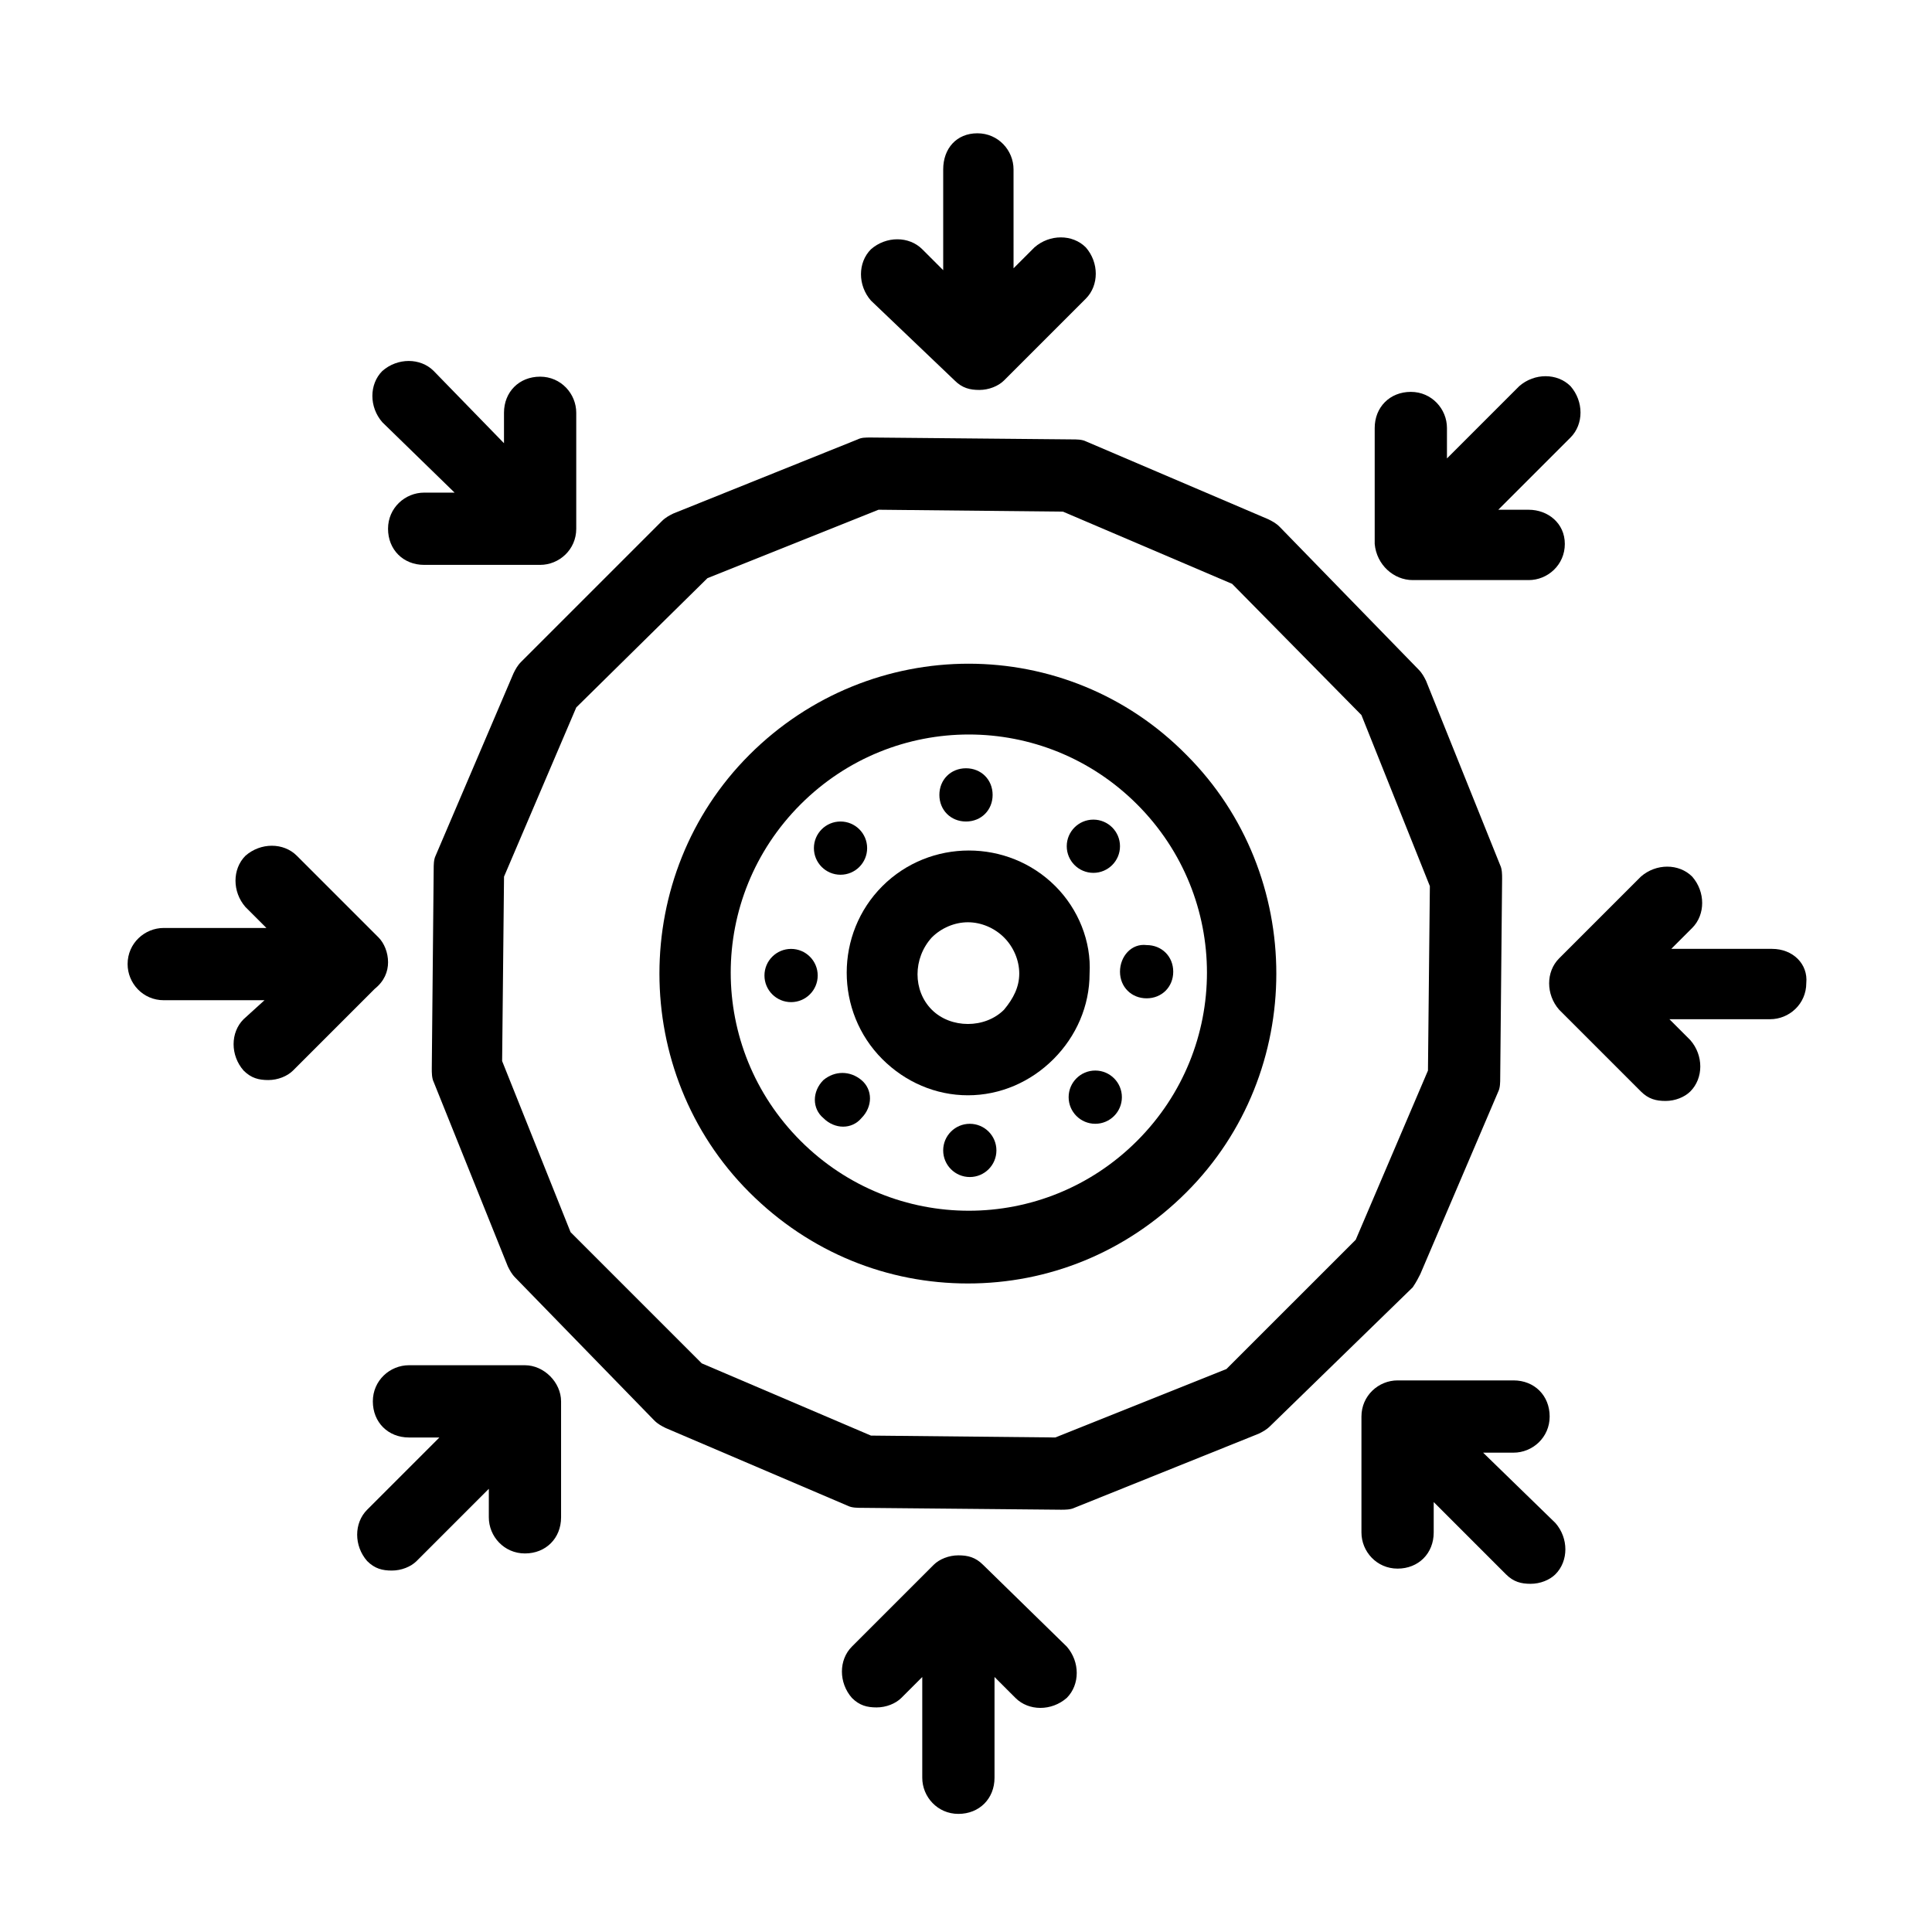 <?xml version="1.0" encoding="UTF-8"?>
<!-- Uploaded to: ICON Repo, www.svgrepo.com, Generator: ICON Repo Mixer Tools -->
<svg fill="#000000" width="800px" height="800px" version="1.1" viewBox="144 144 512 512" xmlns="http://www.w3.org/2000/svg">
 <g>
  <path d="m342.56 344.07c-31.738 31.738-31.738 84.137 0 115.88 16.121 16.121 36.777 24.184 57.938 24.184s41.816-8.062 57.938-24.184c31.738-31.738 31.738-84.137 0-115.88-31.738-32.242-83.629-32.242-115.88 0zm102.78 102.27c-24.688 24.688-64.488 24.688-89.176 0s-24.688-64.488 0-89.176 64.488-24.688 89.176 0c24.688 24.691 24.688 64.492 0 89.176z"/>
  <path d="m441.31 434.76c0 3.894-3.16 7.055-7.055 7.055-3.894 0-7.055-3.16-7.055-7.055s3.16-7.055 7.055-7.055c3.894 0 7.055 3.16 7.055 7.055"/>
  <path d="m408.06 448.87c0 3.894-3.156 7.055-7.051 7.055-3.898 0-7.055-3.16-7.055-7.055 0-3.894 3.156-7.051 7.055-7.051 3.894 0 7.051 3.156 7.051 7.051"/>
  <path d="m362.21 430.23c-3.023 3.023-3.023 7.559 0 10.078 3.023 3.023 7.559 3.023 10.078 0 3.023-3.023 3.023-7.559 0-10.078-3.023-2.519-7.055-2.519-10.078 0z"/>
  <path d="m360.7 402.52c0 3.898-3.16 7.055-7.055 7.055-3.894 0-7.055-3.156-7.055-7.055 0-3.894 3.16-7.051 7.055-7.051 3.894 0 7.055 3.156 7.055 7.051"/>
  <path d="m373.8 368.76c0 3.894-3.16 7.055-7.055 7.055-3.894 0-7.051-3.16-7.051-7.055s3.156-7.051 7.051-7.051c3.894 0 7.055 3.156 7.055 7.051"/>
  <path d="m400 361.71c4.031 0 7.055-3.023 7.055-7.055s-3.023-7.055-7.055-7.055-7.055 3.023-7.055 7.055 3.023 7.055 7.055 7.055z"/>
  <path d="m440.81 368.26c0 3.894-3.16 7.055-7.055 7.055-3.894 0-7.055-3.16-7.055-7.055 0-3.894 3.16-7.051 7.055-7.051 3.894 0 7.055 3.156 7.055 7.051"/>
  <path d="m440.81 401.51c0 4.031 3.023 7.055 7.055 7.055s7.055-3.023 7.055-7.055-3.023-7.055-7.055-7.055c-4.035-0.504-7.055 3.023-7.055 7.055z"/>
  <path d="m423.68 378.84c-12.594-12.594-33.25-12.594-45.848 0-12.594 12.594-12.594 33.25 0 45.848 6.047 6.047 14.105 9.574 22.672 9.574s16.625-3.527 22.672-9.574 9.574-14.105 9.574-22.672c0.504-8.566-3.023-17.133-9.07-23.176zm-13.602 32.746c-5.039 5.039-14.105 5.039-19.145 0-5.039-5.039-5.039-13.602 0-19.145 2.519-2.519 6.047-4.031 9.574-4.031s7.055 1.512 9.574 4.031c2.519 2.519 4.031 6.047 4.031 9.574-0.004 3.523-1.516 6.547-4.035 9.57z"/>
  <path d="m520.41 481.62 20.656-48.367c0.504-1.008 0.504-2.519 0.504-3.527l0.504-52.898c0-1.008 0-2.519-0.504-3.527l-19.648-48.871c-0.504-1.008-1.008-2.016-2.016-3.023l-36.777-37.785c-1.008-1.008-2.016-1.512-3.023-2.016l-48.367-20.656c-1.008-0.504-2.519-0.504-3.527-0.504l-53.402-0.5c-1.512 0-2.519 0-3.527 0.504l-48.871 19.648c-1.008 0.504-2.016 1.008-3.023 2.016l-37.281 37.281c-1.008 1.008-1.512 2.016-2.016 3.023l-20.656 48.367c-0.504 1.008-0.504 2.519-0.504 3.527l-0.504 52.898c0 1.008 0 2.519 0.504 3.527l19.648 48.871c0.504 1.008 1.008 2.016 2.016 3.023l36.777 37.785c1.008 1.008 2.016 1.512 3.023 2.016l48.367 20.656c1.008 0.504 2.519 0.504 3.527 0.504l52.898 0.5c1.008 0 2.519 0 3.527-0.504l48.871-19.648c1.008-0.504 2.016-1.008 3.023-2.016l37.785-36.777c1.008-1.512 1.512-2.519 2.016-3.527zm-51.391 25.188-45.344 18.137-48.867-0.5-44.84-19.145-34.762-34.766-18.137-45.344 0.504-48.871 19.145-44.84 34.762-34.258 45.344-18.137 48.871 0.504 44.84 19.145 34.258 34.762 18.137 45.344-0.504 48.871-19.145 44.84z"/>
  <path d="m396.98 244.82c2.016 2.016 4.031 2.519 6.551 2.519 2.519 0 5.039-1.008 6.551-2.519l21.664-21.664c3.527-3.527 3.527-9.574 0-13.602-3.527-3.527-9.574-3.527-13.602 0l-5.543 5.543-0.004-26.199c0-5.039-4.031-9.574-9.574-9.574-5.539 0-9.066 4.031-9.066 9.574v26.703l-5.543-5.543c-3.527-3.527-9.574-3.527-13.602 0-3.527 3.527-3.527 9.574 0 13.602z"/>
  <path d="m518.39 297.73h30.73c5.039 0 9.574-4.031 9.574-9.574 0-5.543-4.535-9.066-9.574-9.066h-8.059l19.145-19.145c3.527-3.527 3.527-9.574 0-13.602-3.527-3.527-9.574-3.527-13.602 0l-19.145 19.145v-8.062c0-5.039-4.031-9.574-9.574-9.574s-9.574 4.031-9.574 9.574v30.73c0.504 5.543 5.039 9.574 10.078 9.574z"/>
  <path d="m613.61 395.46h-26.703l5.543-5.543c3.527-3.527 3.527-9.574 0-13.602-3.527-3.527-9.574-3.527-13.602 0l-21.664 21.664c-3.527 3.527-3.527 9.574 0 13.602l21.664 21.664c2.016 2.016 4.031 2.519 6.551 2.519 2.519 0 5.039-1.008 6.551-2.519 3.527-3.527 3.527-9.574 0-13.602l-5.543-5.543h26.703c5.039 0 9.574-4.031 9.574-9.574 0.5-5.035-3.531-9.066-9.074-9.066z"/>
  <path d="m537.04 528.97h8.062c5.039 0 9.574-4.031 9.574-9.574 0-5.543-4.031-9.574-9.574-9.574h-30.73c-5.039 0-9.574 4.031-9.574 9.574v30.73c0 5.039 4.031 9.574 9.574 9.574 5.543 0 9.574-4.031 9.574-9.574v-8.062l19.145 19.145c2.016 2.016 4.031 2.519 6.551 2.519s5.039-1.008 6.551-2.519c3.527-3.527 3.527-9.574 0-13.602z"/>
  <path d="m404.53 558.7c-2.016-2.016-4.031-2.519-6.551-2.519s-5.039 1.008-6.551 2.519l-21.664 21.664c-3.527 3.527-3.527 9.574 0 13.602 2.016 2.016 4.031 2.519 6.551 2.519 2.519 0 5.039-1.008 6.551-2.519l5.543-5.543v26.703c0 5.039 4.031 9.574 9.574 9.574s9.574-4.031 9.574-9.574v-26.703l5.543 5.543c3.527 3.527 9.574 3.527 13.602 0 3.527-3.527 3.527-9.574 0-13.602z"/>
  <path d="m283.11 505.8h-30.73c-5.039 0-9.574 4.031-9.574 9.574 0 5.543 4.031 9.574 9.574 9.574h8.062l-19.145 19.145c-3.527 3.527-3.527 9.574 0 13.602 2.016 2.016 4.031 2.519 6.551 2.519 2.519 0 5.039-1.008 6.551-2.519l19.145-19.145-0.004 7.555c0 5.039 4.031 9.574 9.574 9.574 5.543 0 9.574-4.031 9.574-9.574v-30.73c-0.004-5.039-4.539-9.574-9.578-9.574z"/>
  <path d="m246.84 398.99c0-2.519-1.008-5.039-2.519-6.551l-21.664-21.664c-3.527-3.527-9.574-3.527-13.602 0-3.527 3.527-3.527 9.574 0 13.602l5.543 5.543h-27.207c-5.039 0-9.574 4.031-9.574 9.574 0 5.039 4.031 9.574 9.574 9.574h26.703l-5.543 5.035c-3.527 3.527-3.527 9.574 0 13.602 2.016 2.016 4.031 2.519 6.551 2.519 2.519 0 5.039-1.008 6.551-2.519l21.664-21.664c2.516-2.016 3.523-4.531 3.523-7.051z"/>
  <path d="m264.47 274.55h-8.062c-5.039 0-9.574 4.031-9.574 9.574s4.031 9.574 9.574 9.574h30.73c5.039 0 9.574-4.031 9.574-9.574v-30.73c0-5.039-4.031-9.574-9.574-9.574s-9.574 4.031-9.574 9.574v8.062l-18.633-19.152c-3.527-3.527-9.574-3.527-13.602 0-3.527 3.527-3.527 9.574 0 13.602z"/>
 </g>
</svg>